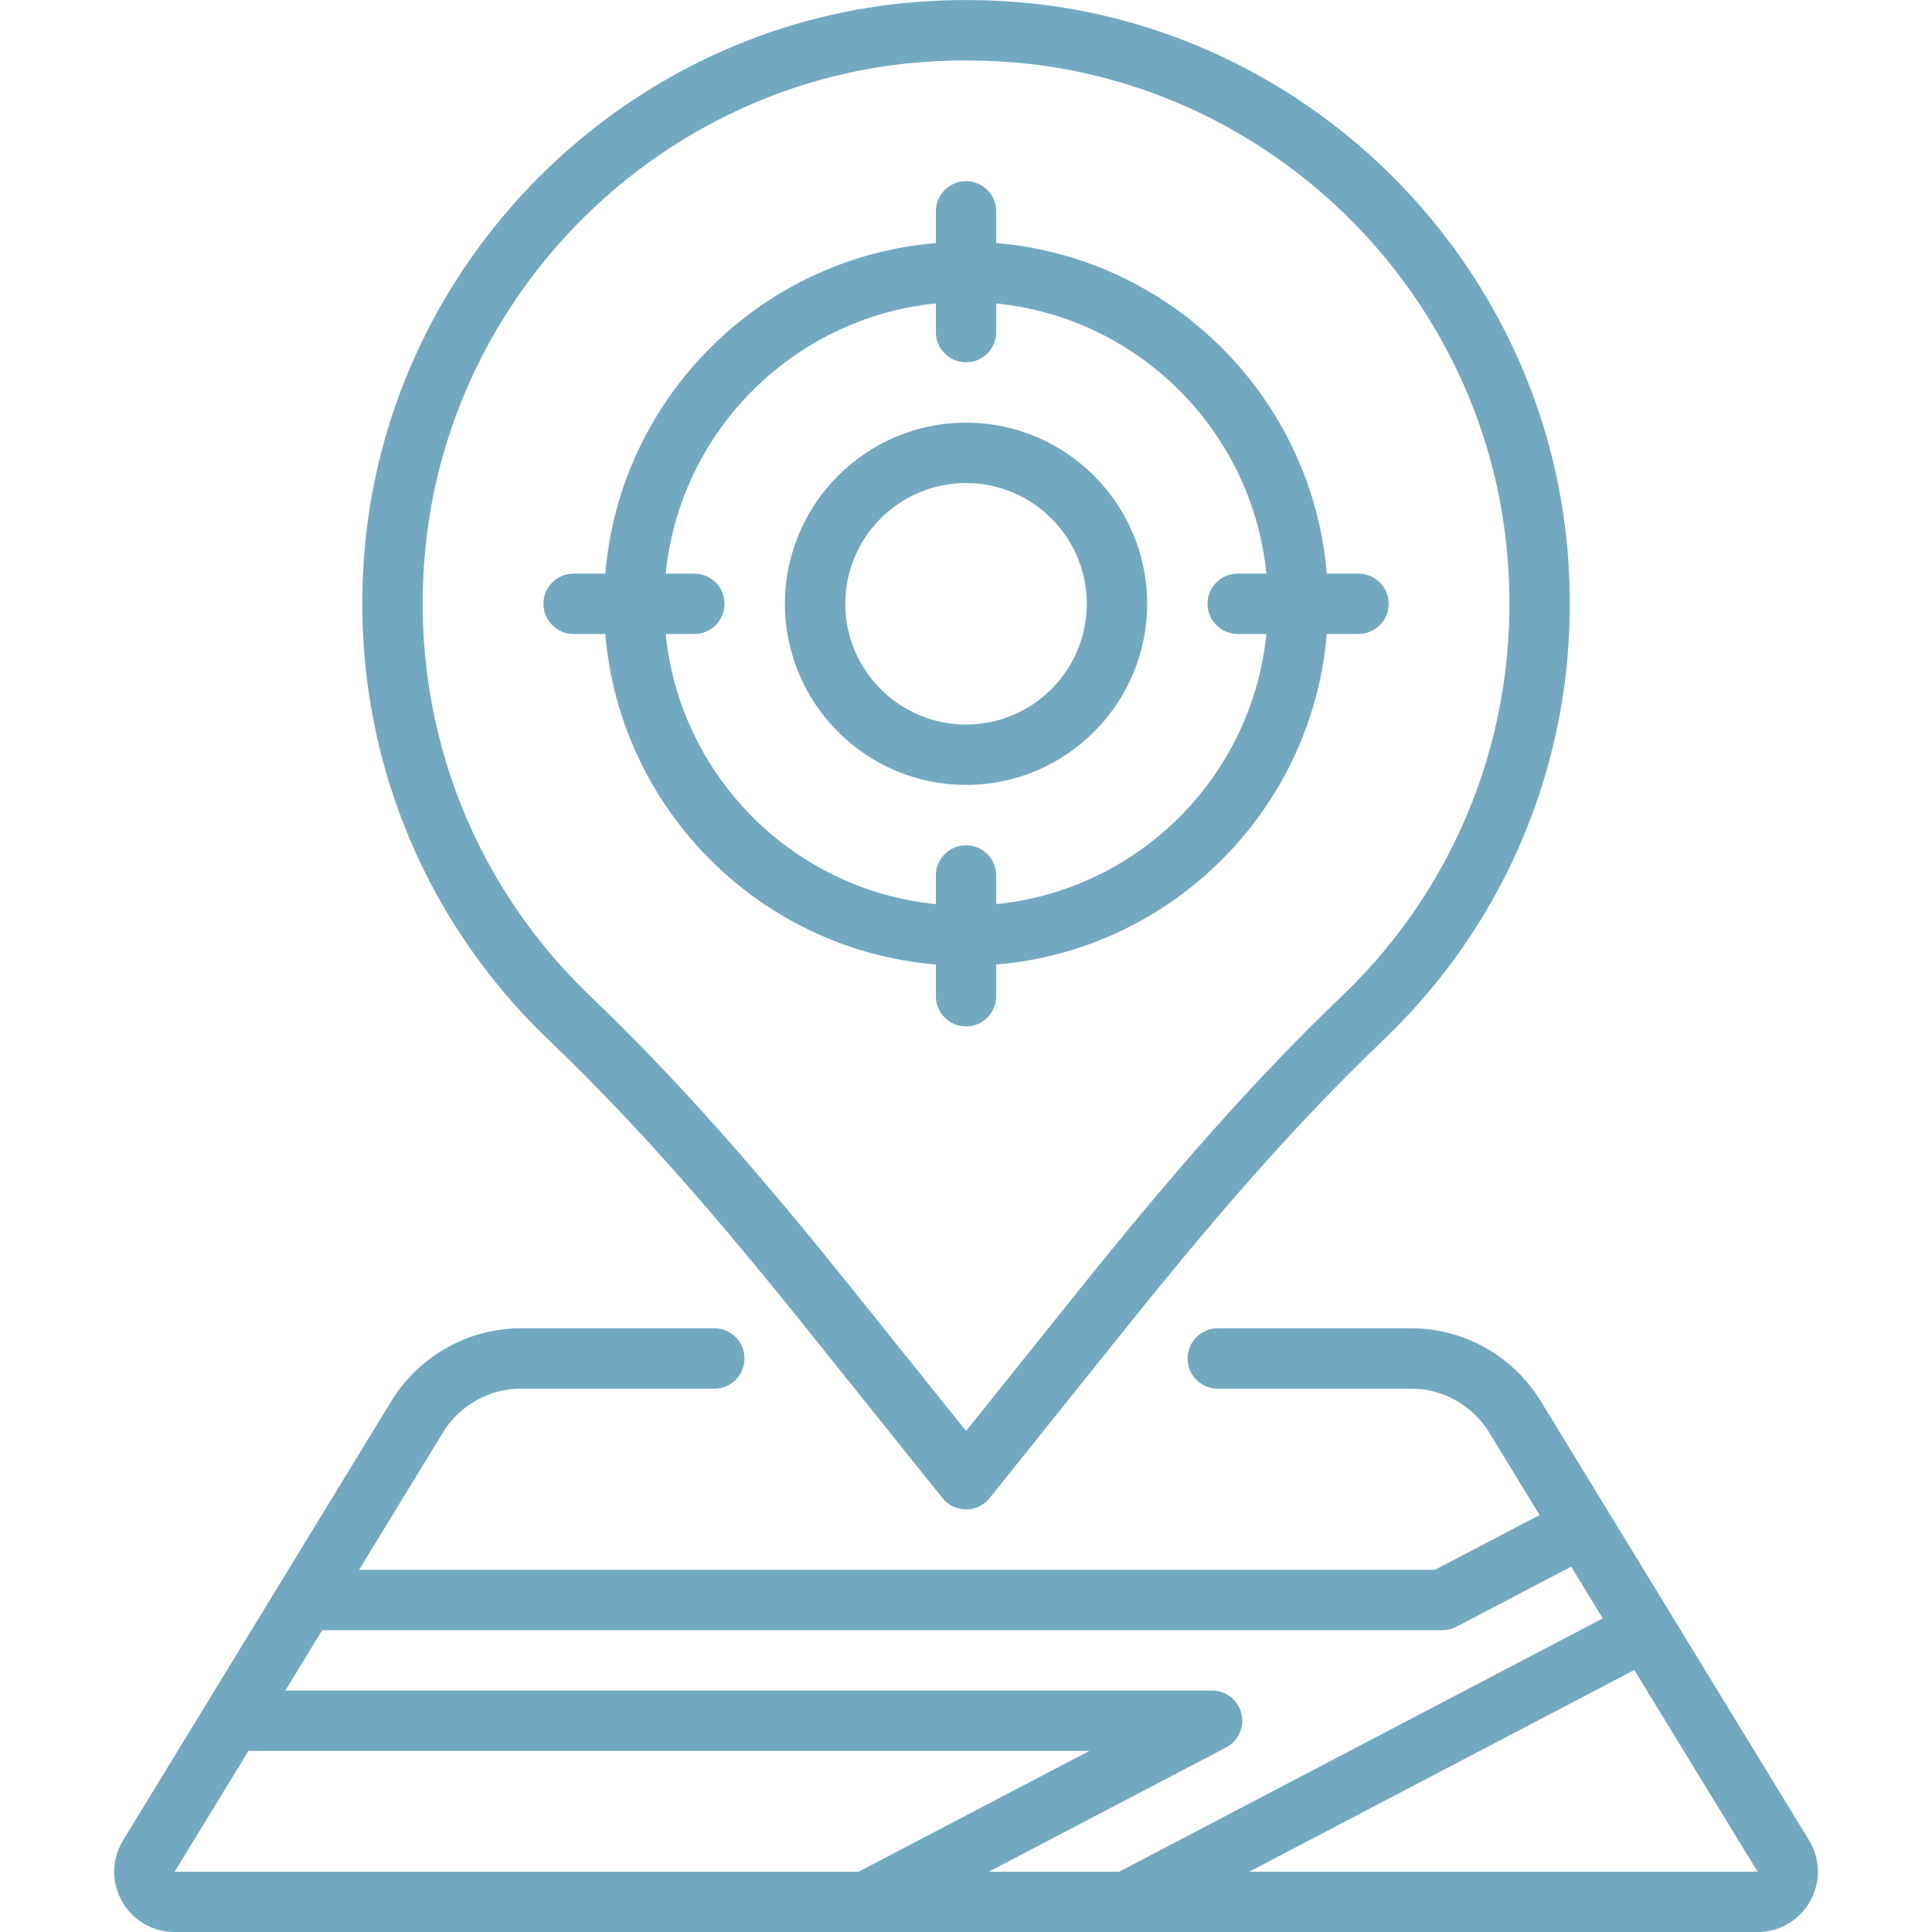 <?xml version="1.0" encoding="UTF-8"?>
<svg xmlns="http://www.w3.org/2000/svg" width="1200pt" height="1200pt" version="1.1" viewBox="0 0 1200 1200">
  <path d="m1123.6 1143-166.93-273.27c-17.055-27.574-47.672-44.707-79.891-44.707h-120.38c-10.355 0-18.75 8.395-18.75 18.75s8.395 18.75 18.75 18.75h120.38c19.328 0 37.719 10.316 47.938 26.844l31.559 51.641-64.977 34.016h-668.27l52.27-85.574c10.273-16.609 28.664-26.926 47.992-26.926h120.38c10.355 0 18.75-8.395 18.75-18.75s-8.395-18.75-18.75-18.75h-120.38c-32.219 0-62.832 17.129-79.945 44.789l-166.8 273.07c-7.133 11.488-7.469 26-0.879 37.867 6.609 11.895 19.16 19.281 32.738 19.281h983.26c13.578 0 26.129-7.387 32.738-19.281 6.594-11.867 6.254-26.375-0.805-37.746zm-227.68-130.47c3.031 0 6.016-0.734 8.699-2.141l71.262-37.312 19.637 32.129-300.37 157.34-80.98 0.004 147.38-77.156c7.644-4 11.57-12.707 9.512-21.086-2.059-8.379-9.578-14.273-18.211-14.273h-575.63l22.906-37.5h695.8zm-741.61 75h522.29l-143.28 75.016-424.84 0.012zm621.64 75.008 239.15-125.27 76.559 125.26-315.71 0.008zm-266.3-326.53 75.75 94.5c3.562 4.441 8.945 7.023 14.629 7.023s11.07-2.582 14.629-7.023l75.77-94.527c50.355-63.07 105.64-129.73 168.73-189.95h0.008c84.258-80.52 125.77-193.59 113.89-310.21-17.598-173.6-156.25-313.82-329.75-333.43-28.969-3.133-57.477-3.141-86.629 0.008-173.42 19.594-312.07 159.82-329.66 333.42-11.875 116.63 29.637 229.7 113.89 310.21 63.09 60.223 118.38 126.88 168.75 189.98zm-245.33-496.4c15.828-156.17 140.55-282.32 296.48-299.94 13.148-1.418 26.348-2.141 39.238-2.141s26.094 0.723 39.148 2.133c156.02 17.625 280.74 143.77 296.57 299.95 10.695 105.04-26.66 206.84-102.49 279.3-64.691 61.762-120.97 129.58-172.11 193.64l-61.121 76.254-61.102-76.227c-51.168-64.086-107.44-131.92-172.13-193.67-75.824-72.453-113.18-174.25-102.48-279.3zm316.96 259.47v19.699c0 10.355 8.395 18.75 18.75 18.75s18.75-8.395 18.75-18.75v-19.699c109.11-9.066 196.23-96.195 205.3-205.3h19.699c10.355 0 18.75-8.395 18.75-18.75s-8.395-18.75-18.75-18.75h-19.699c-9.066-109.11-96.195-196.23-205.3-205.3v-19.699c0-10.355-8.395-18.75-18.75-18.75s-18.75 8.395-18.75 18.75v19.699c-109.11 9.066-196.23 96.195-205.3 205.3h-19.699c-10.355 0-18.75 8.395-18.75 18.75s8.395 18.75 18.75 18.75h19.699c9.066 109.11 96.195 196.23 205.3 205.3zm0-410.6v17.801c0 10.355 8.395 18.75 18.75 18.75s18.75-8.395 18.75-18.75v-17.801c88.449 8.824 158.98 79.352 167.8 167.8h-17.801c-10.355 0-18.75 8.395-18.75 18.75s8.395 18.75 18.75 18.75h17.801c-8.824 88.449-79.352 158.98-167.8 167.8v-17.801c0-10.355-8.395-18.75-18.75-18.75s-18.75 8.395-18.75 18.75v17.801c-88.449-8.824-158.98-79.352-167.8-167.8h17.801c10.355 0 18.75-8.395 18.75-18.75s-8.395-18.75-18.75-18.75h-17.801c8.824-88.449 79.352-158.98 167.8-167.8zm18.75 299.05c62.035 0 112.5-50.465 112.5-112.5s-50.465-112.5-112.5-112.5-112.5 50.465-112.5 112.5 50.465 112.5 112.5 112.5zm0-187.5c41.355 0 75 33.645 75 75s-33.645 75-75 75-75-33.645-75-75 33.645-75 75-75z" fill="#72a9c1"></path>
</svg>
